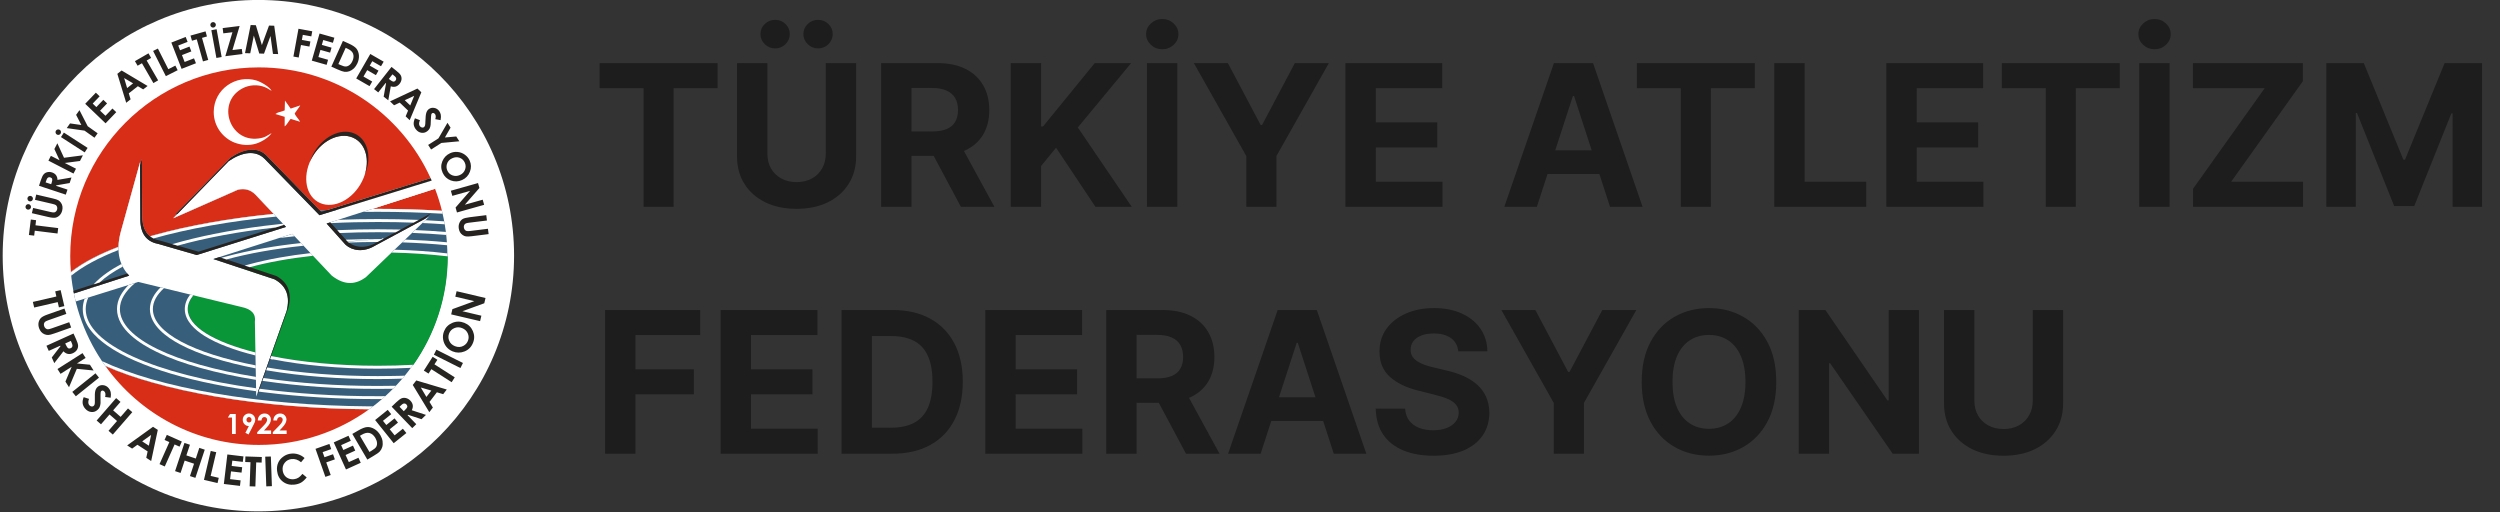 <svg width="405" height="83" viewBox="0 0 405 83" fill="none" xmlns="http://www.w3.org/2000/svg">
<rect x="0" y="0" width="405" height="83" fill="#333333" stroke="none"/>
<mask id="mask0_457_1764" style="mask-type:luminance" maskUnits="userSpaceOnUse" x="-20" y="-36" width="125" height="156">
<path d="M-19.805 -35.377H104.287V119.738H-19.805V-35.377Z" fill="white"/>
</mask>
<g mask="url(#mask0_457_1764)">
<path d="M41.857 -0.007C64.735 -0.007 83.28 18.538 83.28 41.416C83.28 64.295 64.735 82.84 41.857 82.84C18.979 82.84 0.434 64.295 0.434 41.416C0.434 18.538 18.979 -0.007 41.857 -0.007Z" fill="white"/>
</g>
<mask id="mask1_457_1764" style="mask-type:luminance" maskUnits="userSpaceOnUse" x="-20" y="-36" width="125" height="156">
<path d="M-19.805 -35.377H104.287V119.738H-19.805V-35.377Z" fill="white"/>
</mask>
<g mask="url(#mask1_457_1764)">
<path fill-rule="evenodd" clip-rule="evenodd" d="M23.02 37.422L22.994 37.36ZM60.332 33.838H61.107C64.603 33.838 68.099 33.936 71.59 34.142L71.43 33.523C72.112 36.063 72.479 38.739 72.479 41.502C72.479 51.706 67.48 60.749 59.8 66.301C55.519 66.27 51.233 66.089 46.956 65.738C37.438 64.953 25.886 63.212 17.086 59.319C13.951 54.944 11.942 49.713 11.477 44.037C13.662 42.338 16.399 41.047 18.955 40.056C19.033 40.025 19.11 39.993 19.188 39.962C19.213 39.141 19.358 38.264 19.627 37.329L22.684 26.282L22.689 26.783L22.978 25.745L23.025 35.273C23.082 36.719 23.536 37.675 24.28 38.269C26.304 37.69 28.36 37.194 30.399 36.761C34.986 35.779 39.654 35.108 44.318 34.643L41.415 31.57C40.651 30.77 39.701 30.476 38.544 30.739L28.055 35.366L37.056 26.101L28.757 34.648L28.349 34.824L37.351 25.559C39.571 24.061 41.704 23.767 43.15 25.187L51.795 34.08C52.214 34.054 52.648 34.039 53.066 34.018L60.332 33.838Z" fill="#375F7C"/>
</g>
<mask id="mask2_457_1764" style="mask-type:luminance" maskUnits="userSpaceOnUse" x="-20" y="-36" width="125" height="156">
<path d="M-19.805 -35.377H104.287V119.738H-19.805V-35.377Z" fill="white"/>
</mask>
<g mask="url(#mask2_457_1764)">
<path fill-rule="evenodd" clip-rule="evenodd" d="M61.251 40.889C44.25 40.889 30.461 45 30.461 50.066C30.461 55.138 44.25 59.254 61.251 59.254C63.208 59.254 65.124 59.197 66.978 59.094C70.475 54.126 72.53 48.063 72.54 41.525C69.044 41.112 65.238 40.889 61.251 40.889Z" fill="#099639"/>
</g>
<mask id="mask3_457_1764" style="mask-type:luminance" maskUnits="userSpaceOnUse" x="-20" y="-36" width="125" height="156">
<path d="M-19.805 -35.377H104.287V119.738H-19.805V-35.377Z" fill="white"/>
</mask>
<g mask="url(#mask3_457_1764)">
<path fill-rule="evenodd" clip-rule="evenodd" d="M59.805 66.299C54.78 69.94 48.604 72.078 41.931 72.078C31.695 72.078 22.637 67.043 17.091 59.317C19.477 60.37 21.981 61.212 24.481 61.925C27.884 62.896 31.37 63.64 34.861 64.234C38.869 64.915 42.913 65.401 46.967 65.736C51.237 66.088 55.524 66.273 59.805 66.299ZM70.475 30.582C70.919 31.739 71.291 32.927 71.595 34.146C68.104 33.934 64.608 33.836 61.112 33.836C60.853 33.836 60.595 33.836 60.337 33.841L70.47 30.588L70.475 30.582ZM23.025 37.415L22.999 37.358ZM41.931 10.917C54.305 10.917 64.954 18.276 69.757 28.863L53.071 34.012C52.653 34.032 52.224 34.058 51.8 34.079L43.155 25.186C41.709 23.765 39.576 24.055 37.356 25.558L28.354 34.828L28.767 34.647L37.061 26.1L28.06 35.365L38.549 30.737C39.706 30.474 40.656 30.768 41.42 31.574L44.322 34.647C39.659 35.106 34.99 35.783 30.404 36.759C28.364 37.188 26.309 37.684 24.285 38.267C23.541 37.673 23.087 36.718 23.03 35.272L22.983 25.744L22.694 26.782L22.689 26.286L19.632 37.327C19.363 38.257 19.218 39.135 19.193 39.961C19.115 39.992 19.038 40.023 18.96 40.054C16.404 41.045 13.667 42.337 11.482 44.036C11.415 43.199 11.379 42.352 11.379 41.5C11.379 24.607 25.054 10.917 41.931 10.917Z" fill="#D82D16"/>
</g>
<mask id="mask4_457_1764" style="mask-type:luminance" maskUnits="userSpaceOnUse" x="-20" y="-36" width="125" height="156">
<path d="M-19.805 -35.377H104.287V119.738H-19.805V-35.377Z" fill="white"/>
</mask>
<g mask="url(#mask4_457_1764)">
<path fill-rule="evenodd" clip-rule="evenodd" d="M22.683 26.28L22.73 35.809C22.828 38.179 23.99 39.222 25.736 39.542L31.866 41.314L46.331 36.764L41.415 31.569C40.65 30.763 39.695 30.468 38.543 30.732L28.059 35.359L37.056 26.094C39.277 24.586 41.415 24.297 42.855 25.723L51.749 34.863L69.932 29.255C70.118 29.689 70.299 30.128 70.469 30.577L70.464 30.582L52.905 36.211L55.973 39.646C57.104 40.658 58.911 40.89 60.703 39.826L69.509 35.096L59.258 44.919C57.677 46.06 55.916 46.344 53.747 44.655L47.349 37.879L34.556 41.964L44.467 45.254C46.388 46.287 47.039 48.007 46.424 50.408L41.508 64.238L41.291 52.138C41.487 50.842 40.712 50.047 39.06 49.721L22.41 45.672L12.262 48.838C12.159 48.415 12.06 47.991 11.973 47.557L20.928 44.655C19.151 42.806 18.769 40.343 19.626 37.322L22.683 26.28Z" fill="white"/>
</g>
<mask id="mask5_457_1764" style="mask-type:luminance" maskUnits="userSpaceOnUse" x="-20" y="-36" width="125" height="156">
<path d="M-19.805 -35.377H104.287V119.738H-19.805V-35.377Z" fill="white"/>
</mask>
<g mask="url(#mask5_457_1764)">
<path fill-rule="evenodd" clip-rule="evenodd" d="M35.538 41.649L44.762 44.711C46.678 45.749 47.334 47.464 46.719 49.87L41.803 63.695V63.432L46.43 50.407C47.044 48.006 46.394 46.286 44.473 45.248L34.562 41.964L35.538 41.649ZM53.515 36.02L56.268 39.103C57.404 40.12 59.212 40.352 60.999 39.283L69.809 34.558L68.895 35.426L60.709 39.826C58.917 40.889 57.105 40.657 55.979 39.645L52.911 36.211L53.515 36.02ZM11.973 47.531C11.942 47.392 11.916 47.252 11.891 47.108L20.618 44.308C20.722 44.427 20.82 44.541 20.928 44.654L11.973 47.531ZM70.243 29.982C70.269 30.049 70.3 30.111 70.325 30.184C70.294 30.111 70.269 30.049 70.243 29.982ZM69.762 28.857C69.825 28.986 69.881 29.12 69.938 29.254H69.933L51.76 34.863L42.861 25.722C41.42 24.296 39.288 24.591 37.062 26.094L28.768 34.641L28.349 34.816L37.356 25.551C39.577 24.049 41.71 23.759 43.151 25.18L52.044 34.326L69.762 28.857ZM22.984 25.737L23.03 35.271C23.123 37.636 24.285 38.684 26.036 39.005L32.161 40.771L46.012 36.417L46.337 36.763L31.872 41.313L25.747 39.542C23.996 39.227 22.834 38.173 22.741 35.808L22.695 26.775L22.984 25.737Z" fill="#26221F"/>
</g>
<mask id="mask6_457_1764" style="mask-type:luminance" maskUnits="userSpaceOnUse" x="-20" y="-36" width="125" height="156">
<path d="M-19.805 -35.377H104.287V119.738H-19.805V-35.377Z" fill="white"/>
</mask>
<g mask="url(#mask6_457_1764)">
<path fill-rule="evenodd" clip-rule="evenodd" d="M57.577 22.499C55.46 21.223 52.367 22.468 50.678 25.283C48.989 28.097 49.34 31.413 51.463 32.688C53.585 33.969 56.673 32.719 58.362 29.905C60.051 27.09 59.7 23.775 57.577 22.499Z" fill="white"/>
</g>
<mask id="mask7_457_1764" style="mask-type:luminance" maskUnits="userSpaceOnUse" x="-20" y="-36" width="125" height="156">
<path d="M-19.805 -35.377H104.287V119.738H-19.805V-35.377Z" fill="white"/>
</mask>
<g mask="url(#mask7_457_1764)">
<path fill-rule="evenodd" clip-rule="evenodd" d="M57.826 21.836C55.703 20.566 52.615 21.81 50.921 24.625C50.606 25.147 50.363 25.694 50.188 26.236C50.327 25.916 50.487 25.601 50.678 25.286C52.362 22.471 55.455 21.227 57.578 22.503C59.297 23.541 59.855 25.927 59.096 28.297C60.201 25.72 59.716 22.978 57.826 21.836Z" fill="#272521"/>
</g>
<mask id="mask8_457_1764" style="mask-type:luminance" maskUnits="userSpaceOnUse" x="-20" y="-36" width="125" height="156">
<path d="M-19.805 -35.377H104.287V119.738H-19.805V-35.377Z" fill="white"/>
</mask>
<g mask="url(#mask8_457_1764)">
<path fill-rule="evenodd" clip-rule="evenodd" d="M25.356 39.462H25.351ZM25.346 39.462H25.34ZM25.346 39.462H25.351ZM25.273 39.446C25.294 39.446 25.314 39.456 25.335 39.462ZM25.268 39.446H25.273ZM25.129 39.4H25.123ZM25.123 39.4H25.129C25.149 39.405 25.165 39.41 25.186 39.415H25.191M25.098 39.389H25.103ZM24.984 39.348H24.979ZM24.979 39.348H24.984L25.036 39.369M24.886 39.317L24.705 39.239ZM24.705 39.239L24.736 39.255ZM24.679 39.224L24.69 39.234ZM24.623 39.203L24.679 39.224ZM24.607 39.193L24.555 39.172ZM24.06 38.857H24.054ZM24.054 38.857H24.06L24.091 38.888M23.982 38.8C23.967 38.79 23.956 38.775 23.936 38.764ZM24.039 38.847C24.029 38.837 24.013 38.826 24.003 38.816ZM24.054 38.857L19.2 40.587ZM19.272 41.3L19.262 41.228ZM19.851 43.144L19.814 43.072ZM19.902 43.247L19.866 43.175ZM20.13 43.64L20.083 43.572ZM20.253 43.831C20.238 43.81 20.228 43.789 20.212 43.769L20.253 43.831ZM20.92 44.657L20.878 44.611ZM20.868 44.6L20.884 44.611ZM20.615 44.316V44.311ZM60.706 39.828L60.623 39.88ZM46.612 48.21L46.602 48.127ZM11.536 44.662C11.515 44.476 11.5 44.285 11.484 44.094C13.684 42.369 16.447 41.063 19.024 40.061L19.195 39.994C19.19 40.164 19.19 40.334 19.195 40.5C15.983 41.755 13.385 43.159 11.536 44.662ZM60.437 65.831C60.226 65.991 60.019 66.151 59.802 66.301C55.547 66.27 51.286 66.089 47.046 65.738C42.987 65.402 38.949 64.917 34.941 64.235C31.45 63.641 27.964 62.897 24.555 61.921C22.02 61.203 19.468 60.346 17.052 59.262C16.876 59.014 16.695 58.761 16.525 58.502C25.676 62.81 41.624 65.691 59.874 65.831H60.437ZM71.587 34.142C71.629 34.302 71.67 34.462 71.706 34.628V34.623C68.303 34.421 64.796 34.313 61.191 34.313C60.391 34.313 59.601 34.313 58.816 34.328L60.339 33.838H61.191C64.657 33.838 68.127 33.936 71.587 34.142ZM25.733 39.549C25.707 39.544 25.692 39.539 25.671 39.534ZM24.308 38.289L24.721 38.17C27.768 37.308 30.877 36.632 33.996 36.074C37.415 35.464 40.87 34.999 44.325 34.654L44.738 35.087C37.229 35.826 30.458 37.045 24.85 38.63" fill="white"/>
</g>
<mask id="mask9_457_1764" style="mask-type:luminance" maskUnits="userSpaceOnUse" x="-20" y="-36" width="125" height="156">
<path d="M-19.805 -35.377H104.287V119.738H-19.805V-35.377Z" fill="white"/>
</mask>
<g mask="url(#mask9_457_1764)">
<path fill-rule="evenodd" clip-rule="evenodd" d="M47.719 38.278C46.887 38.361 46.066 38.454 45.26 38.557L36.285 41.418L47.352 37.886L47.719 38.278ZM41.465 61.533L41.382 61.518C38.345 61.032 35.314 60.407 32.355 59.571C29.963 58.9 27.547 58.073 25.316 56.978C22.723 55.713 18.953 53.374 18.953 50.068C18.953 48.54 19.769 47.233 20.823 46.18L21.892 45.844C20.296 47.161 19.423 48.586 19.423 50.068C19.423 54.825 28.342 58.951 41.454 61.053L41.465 61.533ZM46.619 48.209L46.603 48.127ZM60.707 39.828L60.63 39.879ZM63.676 62.979C62.85 62.995 62.019 63 61.193 63C55 63 48.741 62.613 42.611 61.709L42.518 61.693L42.683 61.239C48.256 62.065 54.546 62.525 61.193 62.525C62.184 62.525 63.17 62.514 64.141 62.494C64.141 62.494 63.831 62.824 63.676 62.979ZM72.234 37.581L72.291 38.061C70.499 37.911 68.66 37.803 66.77 37.726L67.245 37.271C68.908 37.338 70.576 37.447 72.234 37.581ZM54.644 37.292L55.031 37.276C57.082 37.188 59.142 37.142 61.193 37.142C62.153 37.142 63.114 37.152 64.074 37.173L64.916 37.188L60.996 39.295L64.069 37.643C63.114 37.622 62.158 37.617 61.193 37.617C59.106 37.617 57.056 37.658 55.052 37.751L54.644 37.292Z" fill="white"/>
</g>
<mask id="mask10_457_1764" style="mask-type:luminance" maskUnits="userSpaceOnUse" x="-20" y="-36" width="125" height="156">
<path d="M-19.805 -35.377H104.287V119.738H-19.805V-35.377Z" fill="white"/>
</mask>
<g mask="url(#mask10_457_1764)">
<path fill-rule="evenodd" clip-rule="evenodd" d="M56.686 39.425H56.691ZM56.686 39.425L56.681 39.42ZM56.681 39.42H56.686ZM56.676 39.42L56.671 39.415ZM56.666 39.415H56.671ZM56.666 39.415V39.41ZM56.666 39.415V39.41ZM56.666 39.41L41.431 59.68ZM41.431 59.68L41.333 59.659C39.019 59.21 36.7 58.657 34.449 57.94C32.631 57.367 30.797 56.664 29.109 55.76C27.027 54.645 24.285 52.719 24.285 50.069C24.285 48.675 25.055 47.492 26.015 46.552L26.563 46.687C25.395 47.75 24.765 48.886 24.765 50.069C24.765 53.896 31.396 57.258 41.42 59.195M55.984 39.648H55.979ZM55.984 39.648L56.031 39.689ZM56.031 39.689C56.01 39.678 55.994 39.663 55.989 39.653L55.984 39.648L56.031 39.689ZM56.077 39.735C56.062 39.72 56.051 39.709 56.036 39.694ZM59.94 40.211V40.205ZM59.888 40.231H59.883ZM59.971 40.195H59.966ZM59.971 40.195L60.023 40.174ZM59.971 40.195L60.023 40.174ZM60.023 40.174H60.028ZM60.023 40.174H60.028ZM60.028 40.169V40.174ZM60.028 40.169H60.033ZM60.028 40.169H60.033ZM60.033 40.169L60.048 40.164ZM60.053 40.164H60.048ZM60.11 40.138H60.105ZM60.11 40.138L60.115 40.133ZM60.11 40.138L60.115 40.133ZM60.136 40.123C60.152 40.117 60.167 40.107 60.188 40.102L60.136 40.123ZM60.219 40.087H60.214ZM60.219 40.087L60.281 40.056ZM60.281 40.056L60.374 40.014ZM60.374 40.014L60.451 39.973ZM60.374 40.014L60.451 39.973ZM60.451 39.968V39.973ZM60.456 39.968H60.451ZM60.544 39.921H60.539ZM60.544 39.921L60.611 39.885ZM60.611 39.885H60.617ZM60.611 39.885H60.617ZM60.617 39.88V39.885ZM60.617 39.88H60.621ZM60.617 39.88H60.621ZM60.627 39.875L60.632 39.87ZM60.627 39.875L60.632 39.87ZM60.632 39.87L60.704 39.828ZM60.632 39.87L60.704 39.828ZM60.704 39.828H60.709ZM60.704 39.828H60.709ZM62.754 38.728L61.871 39.203L62.119 39.074L62.754 38.728ZM56.268 39.105L56.031 38.831L56.48 38.816C58.034 38.759 59.599 38.728 61.159 38.728H61.753M61.753 38.728L62.062 38.563L62.124 38.682L60.999 39.286L61.159 39.203C59.578 39.203 58.019 39.234 56.495 39.291H56.49V39.286L56.485 39.281L56.438 39.245L56.433 39.239H56.428C56.413 39.224 56.392 39.214 56.376 39.198C56.361 39.183 56.34 39.167 56.325 39.152M65.585 60.852C65.45 61.018 65.311 61.178 65.182 61.338C63.849 61.384 62.522 61.41 61.195 61.41C55.204 61.41 49.115 60.997 43.202 59.995L43.125 59.985L43.29 59.535C48.578 60.424 54.683 60.93 61.195 60.93C61.582 60.93 65.553 60.894 65.585 60.852ZM72.407 39.25L72.432 39.73C70.103 39.503 67.671 39.348 65.166 39.265L65.647 38.811C67.903 38.894 70.155 39.038 72.407 39.25ZM35.864 41.76L36.556 41.574C40.527 40.495 44.669 39.813 48.769 39.374L49.172 39.808C44.498 40.293 40.264 41.057 36.675 42.033L35.864 41.76Z" fill="white"/>
</g>
<mask id="mask11_457_1764" style="mask-type:luminance" maskUnits="userSpaceOnUse" x="-20" y="-36" width="125" height="156">
<path d="M-19.805 -35.377H104.287V119.738H-19.805V-35.377Z" fill="white"/>
</mask>
<g mask="url(#mask11_457_1764)">
<path fill-rule="evenodd" clip-rule="evenodd" d="M41.392 57.594L41.273 57.557C39.714 57.17 38.164 56.705 36.667 56.127C35.448 55.662 34.229 55.105 33.124 54.412C31.621 53.473 29.938 52.006 29.938 50.074C29.938 49.197 30.284 48.406 30.805 47.725L31.316 47.849C30.723 48.561 30.407 49.3 30.407 50.074C30.407 52.894 34.673 55.419 41.382 57.098L41.392 57.594ZM50.709 41.434C46.871 41.853 43.401 42.483 40.452 43.288L39.641 43.02L40.323 42.834C43.571 41.951 46.954 41.383 50.301 41.006L50.709 41.434ZM72.482 41.522C69.651 41.192 66.615 40.985 63.449 40.913L63.934 40.453C66.785 40.525 69.641 40.717 72.476 41.052C72.476 41.197 72.482 41.347 72.482 41.502V41.522ZM44.16 58.203L44.14 58.265L43.778 58.136L43.943 57.681C48.865 58.673 54.799 59.252 61.192 59.252C63.15 59.252 65.066 59.2 66.919 59.096C66.806 59.262 66.687 59.427 66.568 59.587C64.781 59.685 62.979 59.727 61.192 59.727C58.119 59.727 55.036 59.597 51.974 59.308C49.35 59.066 46.737 58.714 44.16 58.203Z" fill="white"/>
</g>
<mask id="mask12_457_1764" style="mask-type:luminance" maskUnits="userSpaceOnUse" x="-20" y="-36" width="125" height="156">
<path d="M-19.805 -35.377H104.287V119.738H-19.805V-35.377Z" fill="white"/>
</mask>
<g mask="url(#mask12_457_1764)">
<path d="M44.883 68.11H44.279C44.299 67.759 44.408 67.486 44.609 67.289C44.816 67.088 45.079 66.985 45.394 66.985C45.59 66.985 45.761 67.026 45.91 67.109C46.06 67.191 46.184 67.31 46.272 67.47C46.365 67.625 46.411 67.785 46.411 67.945C46.411 68.141 46.355 68.343 46.246 68.565C46.138 68.787 45.936 69.05 45.647 69.35L45.28 69.737H46.437V70.305H44.196V70.011L45.198 68.988C45.435 68.746 45.595 68.544 45.678 68.394C45.755 68.245 45.797 68.116 45.797 67.992C45.797 67.868 45.755 67.764 45.673 67.682C45.59 67.599 45.482 67.563 45.353 67.563C45.224 67.563 45.11 67.609 45.022 67.713C44.934 67.806 44.893 67.945 44.883 68.11ZM42.357 68.11H41.758C41.779 67.759 41.887 67.486 42.089 67.289C42.285 67.088 42.554 66.985 42.874 66.985C43.07 66.985 43.24 67.026 43.39 67.109C43.54 67.191 43.659 67.31 43.752 67.47C43.845 67.625 43.891 67.785 43.891 67.945C43.891 68.141 43.829 68.343 43.726 68.565C43.612 68.787 43.416 69.05 43.122 69.35L42.76 69.737H43.917V70.305H41.67V70.011L42.672 68.988C42.915 68.746 43.075 68.544 43.153 68.394C43.235 68.245 43.272 68.116 43.272 67.992C43.272 67.868 43.235 67.764 43.148 67.682C43.07 67.599 42.956 67.563 42.827 67.563C42.698 67.563 42.59 67.609 42.497 67.713C42.414 67.806 42.368 67.945 42.357 68.11ZM40.343 68.441C40.462 68.441 40.555 68.4 40.638 68.317C40.71 68.229 40.751 68.131 40.751 68.002C40.751 67.883 40.71 67.775 40.633 67.692C40.55 67.604 40.452 67.563 40.343 67.563C40.23 67.563 40.137 67.599 40.049 67.687C39.966 67.77 39.925 67.878 39.925 68.002C39.925 68.131 39.966 68.229 40.049 68.317C40.126 68.4 40.224 68.441 40.343 68.441ZM40.271 70.383L39.749 70.124L40.312 69.019C40.033 69.019 39.801 68.927 39.61 68.725C39.419 68.534 39.326 68.286 39.326 67.997C39.326 67.713 39.419 67.475 39.62 67.279C39.816 67.083 40.054 66.985 40.333 66.985C40.627 66.985 40.87 67.088 41.066 67.289C41.257 67.491 41.355 67.728 41.355 67.987C41.355 68.09 41.34 68.188 41.309 68.291C41.283 68.394 41.211 68.544 41.102 68.756L40.271 70.383ZM37.27 67.067H38.19V70.305H37.58V67.641H36.914L37.27 67.067Z" fill="white"/>
</g>
<mask id="mask13_457_1764" style="mask-type:luminance" maskUnits="userSpaceOnUse" x="-20" y="-36" width="125" height="156">
<path d="M-19.805 -35.377H104.287V119.738H-19.805V-35.377Z" fill="white"/>
</mask>
<g mask="url(#mask13_457_1764)">
<path d="M78.776 34.855L78.885 35.722L75.946 36.084C75.698 36.115 75.517 36.161 75.424 36.218C75.321 36.275 75.249 36.358 75.197 36.466C75.145 36.574 75.125 36.703 75.145 36.848C75.166 36.998 75.218 37.127 75.3 37.23C75.388 37.328 75.481 37.395 75.595 37.421C75.714 37.452 75.92 37.447 76.225 37.411L79.045 37.06L79.158 37.927L76.452 38.263C75.998 38.32 75.677 38.33 75.497 38.299C75.306 38.273 75.125 38.196 74.944 38.072C74.763 37.948 74.619 37.793 74.516 37.612C74.417 37.432 74.345 37.22 74.314 36.972C74.278 36.642 74.314 36.347 74.438 36.084C74.557 35.815 74.727 35.624 74.939 35.485C75.156 35.356 75.533 35.258 76.075 35.19L78.776 34.855ZM77.439 29.654L77.666 30.45L75.3 33.166L78.198 32.35L78.43 33.181L74.03 34.421L73.803 33.62L76.158 30.919L73.276 31.73L73.038 30.899L77.439 29.654ZM75.295 26.349C75.125 25.962 74.846 25.703 74.459 25.559C74.077 25.419 73.674 25.445 73.261 25.636C72.801 25.838 72.507 26.168 72.388 26.623C72.3 26.969 72.321 27.315 72.476 27.645C72.641 28.017 72.925 28.275 73.312 28.415C73.71 28.554 74.102 28.533 74.5 28.353C74.898 28.177 75.171 27.893 75.326 27.506C75.481 27.113 75.471 26.731 75.295 26.349ZM76.085 26.008C76.349 26.597 76.364 27.201 76.127 27.816C75.894 28.435 75.471 28.885 74.856 29.163C74.252 29.437 73.643 29.458 73.028 29.231C72.424 28.998 71.98 28.59 71.711 27.991C71.427 27.366 71.406 26.752 71.654 26.142C71.902 25.533 72.321 25.094 72.915 24.82C73.307 24.64 73.725 24.572 74.144 24.619C74.567 24.655 74.944 24.805 75.295 25.053C75.647 25.306 75.91 25.621 76.085 26.008ZM72.491 19.893L72.992 20.678L72.073 22.274L73.911 22.109L74.412 22.889L71.505 23.157L69.837 24.221L69.361 23.478L71.029 22.414L72.491 19.893ZM71.371 19.46L70.518 19.305C70.632 18.933 70.611 18.659 70.467 18.473C70.394 18.386 70.317 18.329 70.219 18.308C70.126 18.287 70.048 18.303 69.992 18.354C69.93 18.401 69.883 18.463 69.868 18.546C69.842 18.659 69.821 18.943 69.8 19.413C69.79 19.842 69.775 20.11 69.764 20.209C69.733 20.462 69.677 20.668 69.594 20.823C69.511 20.978 69.392 21.123 69.243 21.236C68.948 21.474 68.628 21.561 68.272 21.51C67.915 21.458 67.611 21.267 67.358 20.937C67.156 20.684 67.048 20.41 67.017 20.116C66.996 19.831 67.063 19.511 67.223 19.165L68.029 19.47C67.843 19.893 67.843 20.214 68.019 20.441C68.112 20.56 68.225 20.632 68.36 20.658C68.489 20.689 68.597 20.663 68.69 20.591C68.767 20.523 68.83 20.431 68.861 20.307C68.891 20.183 68.912 19.95 68.917 19.615C68.933 18.974 68.979 18.525 69.062 18.277C69.144 18.024 69.269 17.828 69.444 17.693C69.692 17.497 69.981 17.425 70.312 17.477C70.637 17.523 70.911 17.688 71.133 17.967C71.272 18.148 71.36 18.354 71.406 18.576C71.453 18.809 71.438 19.098 71.371 19.46ZM67.1 15.524L65.571 16.232L66.459 17.084L67.1 15.524ZM67.626 14.342L68.256 14.951L66.371 19.47L65.715 18.845L66.108 17.916L64.755 16.624L63.836 17.053L63.19 16.423L67.626 14.342ZM62.994 12.782L63.211 12.953C63.438 13.128 63.603 13.216 63.737 13.226C63.861 13.231 63.975 13.169 64.089 13.035C64.145 12.958 64.177 12.875 64.182 12.782C64.187 12.694 64.166 12.607 64.114 12.529C64.068 12.452 63.949 12.338 63.763 12.193L63.577 12.044L62.994 12.782ZM63.422 10.84L64.145 11.414C64.543 11.723 64.801 11.982 64.915 12.188C65.023 12.39 65.07 12.617 65.044 12.86C65.013 13.107 64.915 13.34 64.739 13.567C64.553 13.8 64.337 13.954 64.099 14.027C63.861 14.094 63.603 14.084 63.309 13.98L62.901 16.247L62.152 15.659L62.539 13.505L62.472 13.448L61.274 14.972L60.598 14.435L63.422 10.84ZM59.988 8.744L62.152 9.993L61.723 10.732L60.313 9.916L59.9 10.629L61.315 11.445L60.897 12.173L59.487 11.357L58.883 12.4L60.298 13.211L59.864 13.954L57.706 12.71L59.988 8.744ZM56.001 7.747L54.813 10.376L55.185 10.541C55.547 10.706 55.826 10.784 56.027 10.773C56.228 10.763 56.43 10.685 56.616 10.536C56.812 10.386 56.972 10.169 57.101 9.875C57.297 9.436 57.328 9.033 57.194 8.682C57.07 8.361 56.76 8.093 56.265 7.871L56.001 7.747ZM55.552 6.626L56.492 7.05C57.096 7.323 57.514 7.597 57.747 7.881C57.969 8.165 58.103 8.522 58.145 8.94C58.181 9.363 58.098 9.808 57.897 10.257C57.747 10.577 57.561 10.851 57.339 11.073C57.112 11.29 56.858 11.445 56.595 11.543C56.322 11.636 56.063 11.667 55.815 11.636C55.568 11.605 55.175 11.47 54.633 11.223L53.677 10.799L55.552 6.626ZM51.767 5.428L54.168 6.11L53.93 6.931L52.366 6.482L52.138 7.272L53.708 7.721L53.476 8.527L51.911 8.083L51.581 9.239L53.145 9.684L52.913 10.505L50.511 9.823L51.767 5.428ZM48.353 4.659L50.584 5.067L50.434 5.893L49.055 5.645L48.906 6.466L50.284 6.719L50.129 7.545L48.756 7.292L48.389 9.317L47.532 9.162L48.353 4.659ZM40.606 4.054L41.448 4.085L42.424 7.303L43.581 4.142L44.423 4.168L45.058 8.759L44.221 8.738L43.819 5.831L42.77 8.692L42.001 8.671L41.118 5.759L40.539 8.635L39.692 8.609L40.606 4.054ZM36.072 4.55L38.819 4.209L37.657 8.108L39.171 7.928L39.279 8.754L36.501 9.105L37.657 5.222L36.175 5.402L36.072 4.55ZM34.44 3.59C34.564 3.564 34.672 3.59 34.776 3.657C34.874 3.729 34.936 3.822 34.962 3.941C34.987 4.065 34.956 4.178 34.884 4.276C34.817 4.38 34.719 4.442 34.6 4.462C34.481 4.488 34.368 4.462 34.264 4.39C34.166 4.323 34.104 4.225 34.084 4.106C34.058 3.982 34.084 3.874 34.156 3.776C34.223 3.667 34.321 3.61 34.44 3.59ZM34.239 4.896L35.091 4.736L35.907 9.239L35.055 9.389L34.239 4.896ZM30.861 5.764L33.299 5.082L33.526 5.908L32.725 6.136L33.733 9.709L32.88 9.947L31.878 6.373L31.099 6.595L30.861 5.764ZM27.757 6.895L30.081 5.986L30.391 6.781L28.873 7.375L29.172 8.139L30.696 7.545L30.995 8.33L29.477 8.924L29.911 10.04L31.429 9.451L31.744 10.246L29.415 11.155L27.757 6.895ZM24.803 8.253L25.578 7.866L27.267 11.207L28.408 10.629L28.78 11.372L26.869 12.338L24.803 8.253ZM21.86 9.906L24.055 8.64L24.483 9.384L23.76 9.802L25.619 13.015L24.85 13.459L22.996 10.246L22.293 10.649L21.86 9.906ZM20.109 12.643L20.594 14.264L21.56 13.5L20.109 12.643ZM19.009 11.961L19.701 11.419L23.91 13.929L23.197 14.481L22.335 13.965L20.863 15.122L21.157 16.093L20.445 16.65L19.009 11.961ZM13.803 16.816L15.528 15.013L16.143 15.602L15.017 16.779L15.611 17.348L16.737 16.17L17.346 16.753L16.215 17.931L17.088 18.757L18.214 17.58L18.833 18.169L17.103 19.976L13.803 16.816ZM10.813 20.751L11.345 19.992L13.178 20.25L12.331 18.608L12.874 17.848L14.206 20.446L15.817 21.593L15.306 22.31L13.695 21.164L10.813 20.751ZM9.062 21.169C9.129 21.066 9.223 21.004 9.346 20.973C9.465 20.947 9.574 20.968 9.682 21.035C9.785 21.102 9.853 21.195 9.873 21.314C9.899 21.438 9.878 21.546 9.816 21.649C9.744 21.753 9.656 21.82 9.532 21.846C9.414 21.871 9.305 21.851 9.197 21.784C9.093 21.716 9.031 21.624 9.006 21.505C8.98 21.386 9 21.272 9.062 21.169ZM9.878 22.207L10.348 21.479L14.191 23.958L13.721 24.686L9.878 22.207ZM7.844 26.023L8.241 25.244L9.651 25.962L8.809 24.144L9.29 23.209L10.369 25.559L13.426 25.161L12.956 26.08L10.498 26.401L12.311 27.33L11.908 28.115L7.844 26.023ZM8.288 29.84L8.375 29.582C8.463 29.313 8.489 29.122 8.453 28.993C8.417 28.874 8.319 28.787 8.159 28.735C8.061 28.704 7.973 28.699 7.885 28.724C7.797 28.75 7.725 28.802 7.668 28.874C7.606 28.947 7.544 29.091 7.472 29.318L7.389 29.546L8.288 29.84ZM6.32 30.098L6.604 29.226C6.764 28.745 6.919 28.415 7.074 28.244C7.229 28.064 7.425 27.945 7.668 27.893C7.9 27.831 8.159 27.846 8.432 27.934C8.716 28.032 8.933 28.177 9.078 28.378C9.223 28.58 9.305 28.833 9.31 29.143L11.577 28.756L11.283 29.654L9.119 30.026L9.088 30.109L10.932 30.718L10.658 31.534L6.32 30.098ZM4.451 32.081C4.482 31.957 4.544 31.864 4.652 31.797C4.76 31.735 4.864 31.715 4.982 31.741C5.106 31.771 5.199 31.839 5.267 31.942C5.334 32.045 5.349 32.159 5.318 32.278C5.292 32.401 5.23 32.489 5.122 32.556C5.019 32.618 4.91 32.639 4.781 32.613C4.662 32.582 4.575 32.52 4.513 32.417C4.445 32.309 4.43 32.195 4.451 32.081ZM4.141 33.419C4.172 33.3 4.239 33.202 4.342 33.14C4.445 33.073 4.559 33.057 4.678 33.083C4.797 33.109 4.89 33.176 4.952 33.279C5.019 33.388 5.039 33.502 5.013 33.62C4.982 33.739 4.915 33.832 4.812 33.894C4.709 33.961 4.595 33.982 4.471 33.951C4.352 33.92 4.265 33.858 4.197 33.755C4.13 33.646 4.115 33.538 4.141 33.419ZM5.163 34.534L5.365 33.688L8.241 34.354C8.489 34.41 8.67 34.431 8.783 34.41C8.897 34.39 8.995 34.343 9.078 34.255C9.166 34.168 9.223 34.054 9.259 33.915C9.29 33.765 9.29 33.626 9.243 33.502C9.202 33.378 9.129 33.285 9.036 33.218C8.938 33.15 8.742 33.083 8.438 33.016L5.669 32.371L5.866 31.518L8.52 32.138C8.969 32.242 9.274 32.34 9.434 32.432C9.594 32.52 9.739 32.66 9.868 32.835C9.997 33.016 10.075 33.202 10.111 33.409C10.147 33.615 10.136 33.837 10.08 34.085C10.007 34.405 9.863 34.674 9.661 34.88C9.46 35.082 9.233 35.211 8.99 35.263C8.737 35.309 8.35 35.278 7.818 35.154L5.163 34.534ZM4.683 38.072L4.993 35.562L5.845 35.671L5.747 36.497L9.424 36.951L9.321 37.829L5.633 37.375L5.535 38.175L4.683 38.072Z" fill="#26221F"/>
</g>
<mask id="mask14_457_1764" style="mask-type:luminance" maskUnits="userSpaceOnUse" x="-20" y="-36" width="125" height="156">
<path d="M-19.805 -35.377H104.287V119.738H-19.805V-35.377Z" fill="white"/>
</mask>
<g mask="url(#mask14_457_1764)">
<path d="M73.091 50.93L73.287 50.083L76.84 48.787L73.762 48.064L73.969 47.176L78.653 48.276L78.452 49.128L74.909 50.419L77.982 51.142L77.775 52.025L73.091 50.93ZM72.76 54.003C72.6 54.416 72.6 54.819 72.776 55.217C72.946 55.609 73.256 55.903 73.7 56.079C74.191 56.275 74.656 56.26 75.084 56.022C75.42 55.836 75.658 55.573 75.802 55.217C75.968 54.814 75.957 54.416 75.782 54.013C75.601 53.615 75.301 53.326 74.873 53.156C74.449 52.98 74.031 52.98 73.628 53.146C73.215 53.311 72.926 53.595 72.76 54.003ZM71.939 53.657C72.192 53.022 72.642 52.578 73.282 52.304C73.922 52.035 74.568 52.035 75.229 52.299C75.88 52.562 76.339 53.011 76.608 53.641C76.876 54.266 76.887 54.907 76.624 55.542C76.355 56.218 75.895 56.673 75.255 56.931C74.614 57.184 73.974 57.184 73.339 56.931C72.91 56.755 72.559 56.497 72.285 56.146C72.012 55.795 71.846 55.392 71.779 54.948C71.712 54.504 71.769 54.07 71.939 53.657ZM70.287 57.463L70.695 56.647L74.997 58.806L74.589 59.622L70.287 57.463ZM68.66 60.04L70.091 57.799L70.855 58.284L70.38 59.023L73.669 61.13L73.168 61.915L69.879 59.808L69.419 60.52L68.66 60.04ZM68.169 62.777L69.078 64.306L69.879 63.273L68.169 62.777ZM66.868 62.364L67.436 61.631L72.378 63.102L71.795 63.857L70.777 63.547L69.579 65.112L70.127 66.02L69.548 66.774L66.868 62.364ZM65.412 66.614L65.618 66.408C65.835 66.206 65.954 66.036 65.98 65.907C66 65.778 65.954 65.643 65.835 65.514C65.763 65.442 65.675 65.39 65.582 65.37C65.489 65.354 65.401 65.37 65.303 65.406C65.215 65.442 65.081 65.55 64.906 65.721L64.725 65.896L65.412 66.614ZM63.449 65.886L64.146 65.21C64.534 64.843 64.838 64.616 65.066 64.523C65.293 64.435 65.535 64.425 65.784 64.492C66.037 64.554 66.269 64.693 66.481 64.91C66.698 65.137 66.827 65.38 66.868 65.638C66.904 65.896 66.852 66.17 66.708 66.459L69.006 67.213L68.288 67.911L66.098 67.193L66.026 67.255L67.436 68.721L66.785 69.357L63.449 65.886ZM60.769 68.045L62.814 66.397L63.377 67.1L62.039 68.174L62.582 68.85L63.919 67.776L64.472 68.463L63.134 69.543L63.929 70.524L65.267 69.455L65.83 70.152L63.78 71.799L60.769 68.045ZM58.311 70.601L59.85 73.219L60.211 73.003C60.572 72.791 60.81 72.595 60.924 72.419C61.037 72.243 61.094 72.026 61.079 71.768C61.068 71.515 60.975 71.242 60.81 70.952C60.552 70.513 60.227 70.24 59.839 70.142C59.488 70.054 59.07 70.152 58.579 70.441L58.311 70.601ZM57.076 70.296L58.016 69.749C58.615 69.398 59.106 69.207 59.488 69.181C59.87 69.16 60.252 69.264 60.64 69.491C61.027 69.713 61.352 70.054 61.621 70.503C61.807 70.823 61.926 71.143 61.977 71.474C62.024 71.804 62.008 72.12 61.931 72.403C61.843 72.693 61.709 72.93 61.533 73.127C61.358 73.323 61.001 73.576 60.459 73.891L59.509 74.454L57.076 70.296ZM54.066 71.67L56.457 70.591L56.828 71.407L55.264 72.114L55.62 72.899L57.179 72.192L57.551 72.997L55.981 73.71L56.508 74.862L58.068 74.154L58.44 74.97L56.049 76.055L54.066 71.67ZM51.111 72.713L53.363 71.918L53.657 72.755L52.268 73.245L52.563 74.072L53.952 73.586L54.246 74.418L52.852 74.908L53.575 76.953L52.712 77.253L51.111 72.713ZM49.34 74.201L48.772 74.882C48.281 74.475 47.765 74.304 47.223 74.366C46.763 74.423 46.396 74.624 46.123 74.97C45.844 75.321 45.735 75.724 45.792 76.179C45.828 76.499 45.932 76.773 46.097 77.005C46.262 77.237 46.484 77.408 46.753 77.516C47.026 77.63 47.316 77.666 47.626 77.63C47.889 77.594 48.127 77.521 48.333 77.392C48.54 77.268 48.762 77.062 48.994 76.767L49.686 77.341C49.371 77.733 49.072 78.007 48.772 78.183C48.472 78.353 48.121 78.456 47.718 78.508C46.975 78.596 46.34 78.43 45.808 78.017C45.276 77.599 44.971 77.026 44.888 76.292C44.826 75.812 44.888 75.378 45.059 74.981C45.229 74.583 45.503 74.252 45.88 73.979C46.252 73.705 46.675 73.54 47.14 73.488C47.533 73.442 47.92 73.478 48.307 73.602C48.689 73.726 49.035 73.922 49.34 74.201ZM42.967 73.979L43.881 73.953L44.047 78.756L43.138 78.792L42.967 73.979ZM39.755 73.942L42.415 74.035L42.384 74.939L41.506 74.908L41.371 78.812L40.442 78.781L40.576 74.877L39.724 74.846L39.755 73.942ZM36.832 73.622L39.44 73.937L39.337 74.826L37.632 74.624L37.529 75.481L39.233 75.688L39.13 76.566L37.426 76.365L37.276 77.62L38.98 77.821L38.877 78.714L36.264 78.404L36.832 73.622ZM34.141 73.054L35.03 73.256L34.126 77.098L35.438 77.408L35.241 78.255L33.041 77.738L34.141 73.054ZM29.881 71.753L30.769 72.047L30.191 73.772L31.719 74.283L32.287 72.553L33.17 72.848L31.652 77.413L30.774 77.124L31.435 75.12L29.917 74.614L29.251 76.618L28.362 76.323L29.881 71.753ZM27.025 70.446L29.457 71.531L29.085 72.357L28.285 72.001L26.694 75.569L25.842 75.187L27.433 71.618L26.658 71.272L27.025 70.446ZM24.479 70.462L23.033 71.5L24.117 72.202L24.479 70.462ZM24.789 69.14L25.563 69.641L24.489 74.686L23.694 74.165L23.916 73.127L22.263 72.052L21.406 72.672L20.6 72.156L24.789 69.14ZM18.814 64.492L19.521 65.106L18.328 66.475L19.542 67.534L20.735 66.165L21.432 66.769L18.276 70.4L17.579 69.79L18.958 68.2L17.744 67.146L16.36 68.737L15.658 68.127L18.814 64.492ZM17.93 64.43L17.032 64.311C17.13 63.913 17.094 63.624 16.928 63.438C16.851 63.345 16.763 63.294 16.66 63.278C16.562 63.263 16.479 63.283 16.428 63.335C16.36 63.381 16.319 63.459 16.309 63.547C16.283 63.665 16.278 63.97 16.283 64.461C16.293 64.915 16.293 65.199 16.288 65.303C16.262 65.566 16.216 65.783 16.138 65.958C16.061 66.129 15.947 66.279 15.792 66.408C15.493 66.671 15.162 66.785 14.79 66.743C14.414 66.712 14.083 66.526 13.794 66.196C13.567 65.938 13.437 65.654 13.391 65.354C13.355 65.049 13.406 64.709 13.556 64.342L14.419 64.616C14.248 65.07 14.269 65.411 14.465 65.638C14.569 65.757 14.687 65.824 14.832 65.85C14.971 65.871 15.085 65.835 15.173 65.757C15.26 65.685 15.312 65.587 15.343 65.452C15.369 65.318 15.374 65.075 15.364 64.719C15.343 64.048 15.369 63.567 15.441 63.304C15.514 63.035 15.643 62.824 15.818 62.674C16.066 62.452 16.366 62.364 16.706 62.395C17.063 62.431 17.357 62.591 17.6 62.875C17.76 63.051 17.868 63.258 17.925 63.495C17.982 63.738 17.987 64.048 17.93 64.43ZM15.467 60.474L16.035 61.181L12.286 64.197L11.713 63.485L15.467 60.474ZM13.37 57.205L13.871 57.985L12.466 58.878L14.569 59.085L15.162 60.019L12.446 59.751L11.181 62.731L10.597 61.817L11.614 59.415L9.807 60.562L9.311 59.782L13.37 57.205ZM10.566 55.64L10.69 55.903C10.814 56.167 10.928 56.337 11.046 56.409C11.165 56.477 11.299 56.477 11.465 56.404C11.558 56.363 11.635 56.296 11.681 56.218C11.728 56.131 11.749 56.043 11.738 55.94C11.733 55.847 11.681 55.687 11.578 55.459L11.475 55.227L10.566 55.64ZM11.909 54.029L12.312 54.917C12.534 55.403 12.647 55.764 12.652 56.012C12.658 56.255 12.585 56.487 12.446 56.704C12.301 56.916 12.089 57.086 11.816 57.215C11.532 57.344 11.253 57.386 11 57.334C10.742 57.282 10.504 57.143 10.277 56.91L8.795 58.827L8.387 57.912L9.797 56.084L9.755 56.002L7.901 56.843L7.524 56.012L11.909 54.029ZM10.442 49.985L10.747 50.853L7.808 51.886C7.56 51.973 7.39 52.061 7.297 52.139C7.204 52.226 7.152 52.325 7.121 52.448C7.101 52.578 7.111 52.707 7.158 52.851C7.214 53.006 7.292 53.125 7.406 53.208C7.509 53.295 7.628 53.342 7.751 53.347C7.875 53.347 8.092 53.295 8.397 53.187L11.217 52.195L11.527 53.058L8.82 54.013C8.361 54.173 8.041 54.261 7.844 54.266C7.643 54.282 7.436 54.24 7.225 54.158C7.008 54.065 6.827 53.946 6.682 53.786C6.538 53.621 6.424 53.414 6.331 53.166C6.218 52.836 6.192 52.526 6.254 52.226C6.321 51.932 6.45 51.689 6.641 51.503C6.827 51.317 7.194 51.126 7.741 50.935L10.442 49.985ZM9.822 47L10.421 49.593L9.544 49.794L9.347 48.942L5.536 49.82L5.324 48.911L9.13 48.033L8.944 47.202L9.822 47Z" fill="#272521"/>
</g>
<mask id="mask15_457_1764" style="mask-type:luminance" maskUnits="userSpaceOnUse" x="-20" y="-36" width="125" height="156">
<path d="M-19.805 -35.377H104.287V119.738H-19.805V-35.377Z" fill="white"/>
</mask>
<g mask="url(#mask15_457_1764)">
<path fill-rule="evenodd" clip-rule="evenodd" d="M46.117 17.882C45.895 17.975 45.6 18.068 45.358 18.135C45.244 18.176 45.125 18.197 44.991 18.243L44.609 18.471L46.117 18.925V20.474C46.458 20.252 46.773 19.596 47.088 19.261L48.617 19.731C48.394 19.24 47.899 18.873 47.739 18.378C47.919 18.068 48.549 17.298 48.642 17.071L47.088 17.593L46.163 16.286L46.117 17.882ZM44.005 21.554C43.266 21.962 42.972 22.302 41.846 22.437C37.121 23.041 35.044 16.58 39.259 14.329C40.359 13.74 41.753 13.626 42.972 14.148C43.421 14.329 43.643 14.556 44.005 14.711C43.669 14.076 42.342 13.291 41.557 13.043C38.267 12.031 34.647 14.396 34.621 18.135C34.621 20.588 36.217 22.39 37.952 23.087C39.052 23.516 40.291 23.63 41.484 23.268C42.497 22.953 43.597 22.209 44.005 21.554Z" fill="white"/>
</g>
<mask id="mask16_457_1764" style="mask-type:luminance" maskUnits="userSpaceOnUse" x="-20" y="-36" width="125" height="156">
<path d="M-19.805 -35.377H104.287V119.738H-19.805V-35.377Z" fill="white"/>
</mask>
<g mask="url(#mask16_457_1764)">
<path fill-rule="evenodd" clip-rule="evenodd" d="M27.912 39.548C30.127 38.903 32.384 38.361 34.656 37.906C37.321 37.369 40.017 36.94 42.718 36.6C43.756 36.47 44.799 36.352 45.837 36.243L46.008 36.424L44.67 36.847C38.71 37.508 33.319 38.521 28.764 39.796L27.912 39.548ZM15.166 46.066C15.817 45.348 16.576 44.723 17.335 44.191C18.074 43.669 18.869 43.194 19.68 42.761C19.742 42.91 19.809 43.05 19.876 43.194C18.368 44.005 17.108 44.857 16.147 45.751L15.166 46.066ZM14.644 46.701L14.665 46.67L15.502 46.407L15.486 46.427L14.644 46.701ZM41.499 63.377C39.206 63.067 36.923 62.695 34.656 62.235C32.281 61.76 29.926 61.192 27.602 60.505C25.629 59.911 23.667 59.225 21.776 58.393C20.237 57.717 18.709 56.921 17.335 55.95C15.404 54.587 13.41 52.604 13.41 50.068C13.41 49.484 13.519 48.927 13.71 48.395L14.293 48.214C14.03 48.824 13.885 49.443 13.885 50.068C13.885 55.77 25.2 60.676 41.494 62.902L41.499 63.377ZM61.893 64.652H61.196C55.035 64.652 48.838 64.317 42.718 63.542L41.897 63.434L42.062 62.979C47.913 63.748 54.384 64.208 61.196 64.182L62.43 64.177L61.893 64.652ZM71.964 35.856C71.99 36.016 72.026 36.171 72.052 36.336C70.864 36.254 69.66 36.181 68.447 36.13L68.917 35.675C69.934 35.727 70.951 35.783 71.964 35.856ZM61.196 35.489C63.406 35.489 65.617 35.53 67.827 35.623L67.006 36.068C65.1 35.995 63.164 35.964 61.196 35.964C58.619 35.964 56.088 36.021 53.62 36.145L53.517 36.021L54.792 35.613C56.93 35.525 59.068 35.489 61.196 35.489Z" fill="white"/>
</g>
<path d="M97.136 14.284V10.227H116.25V14.284H109.125V33.5H104.261V14.284H97.136ZM133.773 10.227H138.693V25.341C138.693 27.038 138.288 28.523 137.477 29.796C136.674 31.068 135.549 32.061 134.102 32.773C132.655 33.477 130.97 33.83 129.045 33.83C127.114 33.83 125.424 33.477 123.977 32.773C122.53 32.061 121.405 31.068 120.602 29.796C119.799 28.523 119.398 27.038 119.398 25.341V10.227H124.318V24.921C124.318 25.807 124.511 26.595 124.898 27.284C125.292 27.974 125.845 28.515 126.557 28.909C127.269 29.303 128.098 29.5 129.045 29.5C130 29.5 130.83 29.303 131.534 28.909C132.246 28.515 132.795 27.974 133.182 27.284C133.576 26.595 133.773 25.807 133.773 24.921V10.227ZM125.58 7.841C124.928 7.841 124.367 7.614 123.898 7.159C123.428 6.697 123.193 6.152 123.193 5.523C123.193 4.879 123.428 4.333 123.898 3.886C124.367 3.439 124.928 3.216 125.58 3.216C126.239 3.216 126.795 3.439 127.25 3.886C127.712 4.333 127.943 4.879 127.943 5.523C127.943 6.152 127.712 6.697 127.25 7.159C126.795 7.614 126.239 7.841 125.58 7.841ZM132.534 7.841C131.883 7.841 131.322 7.614 130.852 7.159C130.383 6.697 130.148 6.152 130.148 5.523C130.148 4.879 130.383 4.333 130.852 3.886C131.322 3.439 131.883 3.216 132.534 3.216C133.193 3.216 133.75 3.439 134.205 3.886C134.667 4.333 134.898 4.879 134.898 5.523C134.898 6.152 134.667 6.697 134.205 7.159C133.75 7.614 133.193 7.841 132.534 7.841ZM142.741 33.5V10.227H151.923C153.681 10.227 155.181 10.542 156.423 11.171C157.673 11.792 158.624 12.674 159.276 13.818C159.935 14.954 160.264 16.292 160.264 17.829C160.264 19.375 159.931 20.704 159.264 21.818C158.598 22.924 157.632 23.773 156.366 24.364C155.109 24.954 153.586 25.25 151.798 25.25H145.651V21.296H151.003C151.942 21.296 152.723 21.167 153.344 20.909C153.965 20.651 154.427 20.265 154.73 19.75C155.041 19.235 155.196 18.595 155.196 17.829C155.196 17.057 155.041 16.405 154.73 15.875C154.427 15.345 153.961 14.943 153.332 14.671C152.711 14.39 151.927 14.25 150.98 14.25H147.662V33.5H142.741ZM155.31 22.909L161.094 33.5H155.662L150.003 22.909H155.31ZM163.741 33.5V10.227H168.662V20.489H168.969L177.344 10.227H183.241L174.605 20.648L183.344 33.5H177.457L171.082 23.932L168.662 26.886V33.5H163.741ZM190.724 10.227V33.5H185.804V10.227H190.724ZM188.293 7.977C187.573 7.977 186.955 7.739 186.44 7.261C185.925 6.777 185.668 6.197 185.668 5.523C185.668 4.856 185.925 4.284 186.44 3.807C186.955 3.322 187.569 3.08 188.281 3.08C189.009 3.08 189.626 3.322 190.134 3.807C190.649 4.284 190.906 4.856 190.906 5.523C190.906 6.197 190.649 6.777 190.134 7.261C189.626 7.739 189.012 7.977 188.293 7.977ZM193.409 10.227H198.92L204.227 20.25H204.455L209.761 10.227H215.273L206.784 25.273V33.5H201.898V25.273L193.409 10.227ZM217.96 33.5V10.227H233.642V14.284H222.881V19.829H232.835V23.886H222.881V29.443H233.688V33.5H217.96ZM248.972 33.5H243.699L251.733 10.227H258.074L266.097 33.5H260.824L254.994 15.546H254.812L248.972 33.5ZM248.642 24.352H261.097V28.193H248.642V24.352ZM265.168 14.284V10.227H284.281V14.284H277.156V33.5H272.293V14.284H265.168ZM287.429 33.5V10.227H292.349V29.443H302.327V33.5H287.429ZM305.585 33.5V10.227H321.267V14.284H310.506V19.829H320.46V23.886H310.506V29.443H321.312V33.5H305.585ZM324.293 14.284V10.227H343.406V14.284H336.281V33.5H331.418V14.284H324.293ZM351.474 10.227V33.5H346.554V10.227H351.474ZM349.043 7.977C348.323 7.977 347.705 7.739 347.19 7.261C346.675 6.777 346.418 6.197 346.418 5.523C346.418 4.856 346.675 4.284 347.19 3.807C347.705 3.322 348.319 3.08 349.031 3.08C349.759 3.08 350.376 3.322 350.884 3.807C351.399 4.284 351.656 4.856 351.656 5.523C351.656 6.197 351.399 6.777 350.884 7.261C350.376 7.739 349.762 7.977 349.043 7.977ZM355.273 33.5V30.579L366.886 14.284H355.25V10.227H373.068V13.148L361.443 29.443H373.091V33.5H355.273ZM376.866 10.227H382.935L389.344 25.864H389.616L396.026 10.227H402.094V33.5H397.321V18.352H397.128L391.105 33.386H387.855L381.832 18.296H381.639V33.5H376.866V10.227ZM98.023 73.5V50.227H113.432V54.284H102.943V59.83H112.409V63.886H102.943V73.5H98.023ZM116.741 73.5V50.227H132.423V54.284H121.662V59.83H131.616V63.886H121.662V69.443H132.469V73.5H116.741ZM144.585 73.5H136.335V50.227H144.653C146.994 50.227 149.009 50.693 150.699 51.625C152.388 52.549 153.688 53.879 154.597 55.614C155.513 57.349 155.972 59.424 155.972 61.841C155.972 64.265 155.513 66.349 154.597 68.091C153.688 69.833 152.381 71.171 150.676 72.102C148.979 73.034 146.949 73.5 144.585 73.5ZM141.256 69.284H144.381C145.835 69.284 147.059 69.026 148.051 68.511C149.051 67.989 149.801 67.182 150.301 66.091C150.809 64.992 151.062 63.576 151.062 61.841C151.062 60.121 150.809 58.716 150.301 57.625C149.801 56.534 149.055 55.731 148.062 55.216C147.07 54.701 145.847 54.443 144.392 54.443H141.256V69.284ZM159.616 73.5V50.227H175.298V54.284H164.537V59.83H174.491V63.886H164.537V69.443H175.344V73.5H159.616ZM179.21 73.5V50.227H188.392C190.15 50.227 191.65 50.542 192.892 51.17C194.142 51.792 195.093 52.674 195.744 53.818C196.403 54.955 196.733 56.292 196.733 57.83C196.733 59.375 196.4 60.705 195.733 61.818C195.066 62.924 194.1 63.773 192.835 64.364C191.578 64.954 190.055 65.25 188.267 65.25H182.119V61.295H187.472C188.411 61.295 189.191 61.167 189.812 60.909C190.434 60.651 190.896 60.265 191.199 59.75C191.509 59.235 191.665 58.595 191.665 57.83C191.665 57.057 191.509 56.405 191.199 55.875C190.896 55.345 190.43 54.943 189.801 54.67C189.18 54.39 188.396 54.25 187.449 54.25H184.131V73.5H179.21ZM191.778 62.909L197.562 73.5H192.131L186.472 62.909H191.778ZM204.222 73.5H198.949L206.983 50.227H213.324L221.347 73.5H216.074L210.244 55.545H210.062L204.222 73.5ZM203.892 64.352H216.347V68.193H203.892V64.352ZM236.241 56.92C236.151 56.004 235.76 55.292 235.071 54.784C234.382 54.276 233.446 54.023 232.264 54.023C231.461 54.023 230.783 54.136 230.23 54.364C229.677 54.583 229.253 54.89 228.957 55.284C228.67 55.678 228.526 56.125 228.526 56.625C228.51 57.042 228.598 57.405 228.787 57.716C228.984 58.026 229.253 58.295 229.594 58.523C229.935 58.742 230.329 58.936 230.776 59.102C231.223 59.261 231.7 59.398 232.207 59.511L234.298 60.011C235.313 60.239 236.245 60.542 237.094 60.92C237.942 61.299 238.677 61.765 239.298 62.318C239.92 62.871 240.401 63.523 240.741 64.273C241.09 65.023 241.268 65.883 241.276 66.852C241.268 68.276 240.904 69.511 240.185 70.557C239.473 71.595 238.442 72.401 237.094 72.977C235.753 73.546 234.135 73.829 232.241 73.829C230.363 73.829 228.726 73.542 227.332 72.966C225.946 72.39 224.863 71.538 224.082 70.409C223.31 69.273 222.904 67.867 222.866 66.193H227.628C227.681 66.974 227.904 67.625 228.298 68.148C228.7 68.663 229.234 69.053 229.901 69.318C230.575 69.576 231.336 69.704 232.185 69.704C233.018 69.704 233.741 69.583 234.355 69.341C234.976 69.099 235.457 68.761 235.798 68.329C236.139 67.898 236.31 67.401 236.31 66.841C236.31 66.318 236.154 65.879 235.844 65.523C235.541 65.167 235.094 64.864 234.503 64.614C233.92 64.364 233.204 64.136 232.355 63.932L229.821 63.295C227.859 62.818 226.31 62.072 225.173 61.057C224.037 60.042 223.473 58.674 223.48 56.955C223.473 55.545 223.848 54.314 224.605 53.261C225.37 52.208 226.42 51.386 227.753 50.795C229.086 50.205 230.601 49.909 232.298 49.909C234.026 49.909 235.533 50.205 236.821 50.795C238.116 51.386 239.124 52.208 239.844 53.261C240.563 54.314 240.935 55.534 240.957 56.92H236.241ZM243.222 50.227H248.733L254.04 60.25H254.267L259.574 50.227H265.085L256.597 65.273V73.5H251.71V65.273L243.222 50.227ZM287.753 61.864C287.753 64.401 287.272 66.561 286.31 68.341C285.355 70.121 284.052 71.481 282.401 72.421C280.757 73.352 278.908 73.818 276.855 73.818C274.787 73.818 272.931 73.349 271.287 72.409C269.643 71.47 268.344 70.11 267.389 68.329C266.435 66.549 265.957 64.394 265.957 61.864C265.957 59.326 266.435 57.167 267.389 55.386C268.344 53.606 269.643 52.25 271.287 51.318C272.931 50.379 274.787 49.909 276.855 49.909C278.908 49.909 280.757 50.379 282.401 51.318C284.052 52.25 285.355 53.606 286.31 55.386C287.272 57.167 287.753 59.326 287.753 61.864ZM282.764 61.864C282.764 60.22 282.518 58.833 282.026 57.705C281.541 56.576 280.855 55.72 279.969 55.136C279.082 54.553 278.045 54.261 276.855 54.261C275.666 54.261 274.628 54.553 273.741 55.136C272.855 55.72 272.166 56.576 271.673 57.705C271.188 58.833 270.946 60.22 270.946 61.864C270.946 63.508 271.188 64.894 271.673 66.023C272.166 67.151 272.855 68.008 273.741 68.591C274.628 69.174 275.666 69.466 276.855 69.466C278.045 69.466 279.082 69.174 279.969 68.591C280.855 68.008 281.541 67.151 282.026 66.023C282.518 64.894 282.764 63.508 282.764 61.864ZM310.864 50.227V73.5H306.614L296.489 58.852H296.318V73.5H291.398V50.227H295.716L305.761 64.864H305.966V50.227H310.864ZM329.304 50.227H334.224V65.341C334.224 67.038 333.819 68.523 333.009 69.796C332.205 71.068 331.08 72.061 329.634 72.773C328.187 73.477 326.501 73.829 324.577 73.829C322.645 73.829 320.955 73.477 319.509 72.773C318.062 72.061 316.937 71.068 316.134 69.796C315.33 68.523 314.929 67.038 314.929 65.341V50.227H319.849V64.921C319.849 65.807 320.043 66.595 320.429 67.284C320.823 67.974 321.376 68.515 322.088 68.909C322.8 69.303 323.63 69.5 324.577 69.5C325.531 69.5 326.361 69.303 327.065 68.909C327.777 68.515 328.327 67.974 328.713 67.284C329.107 66.595 329.304 65.807 329.304 64.921V50.227Z" fill="#1D1D1D"/>
</svg>
